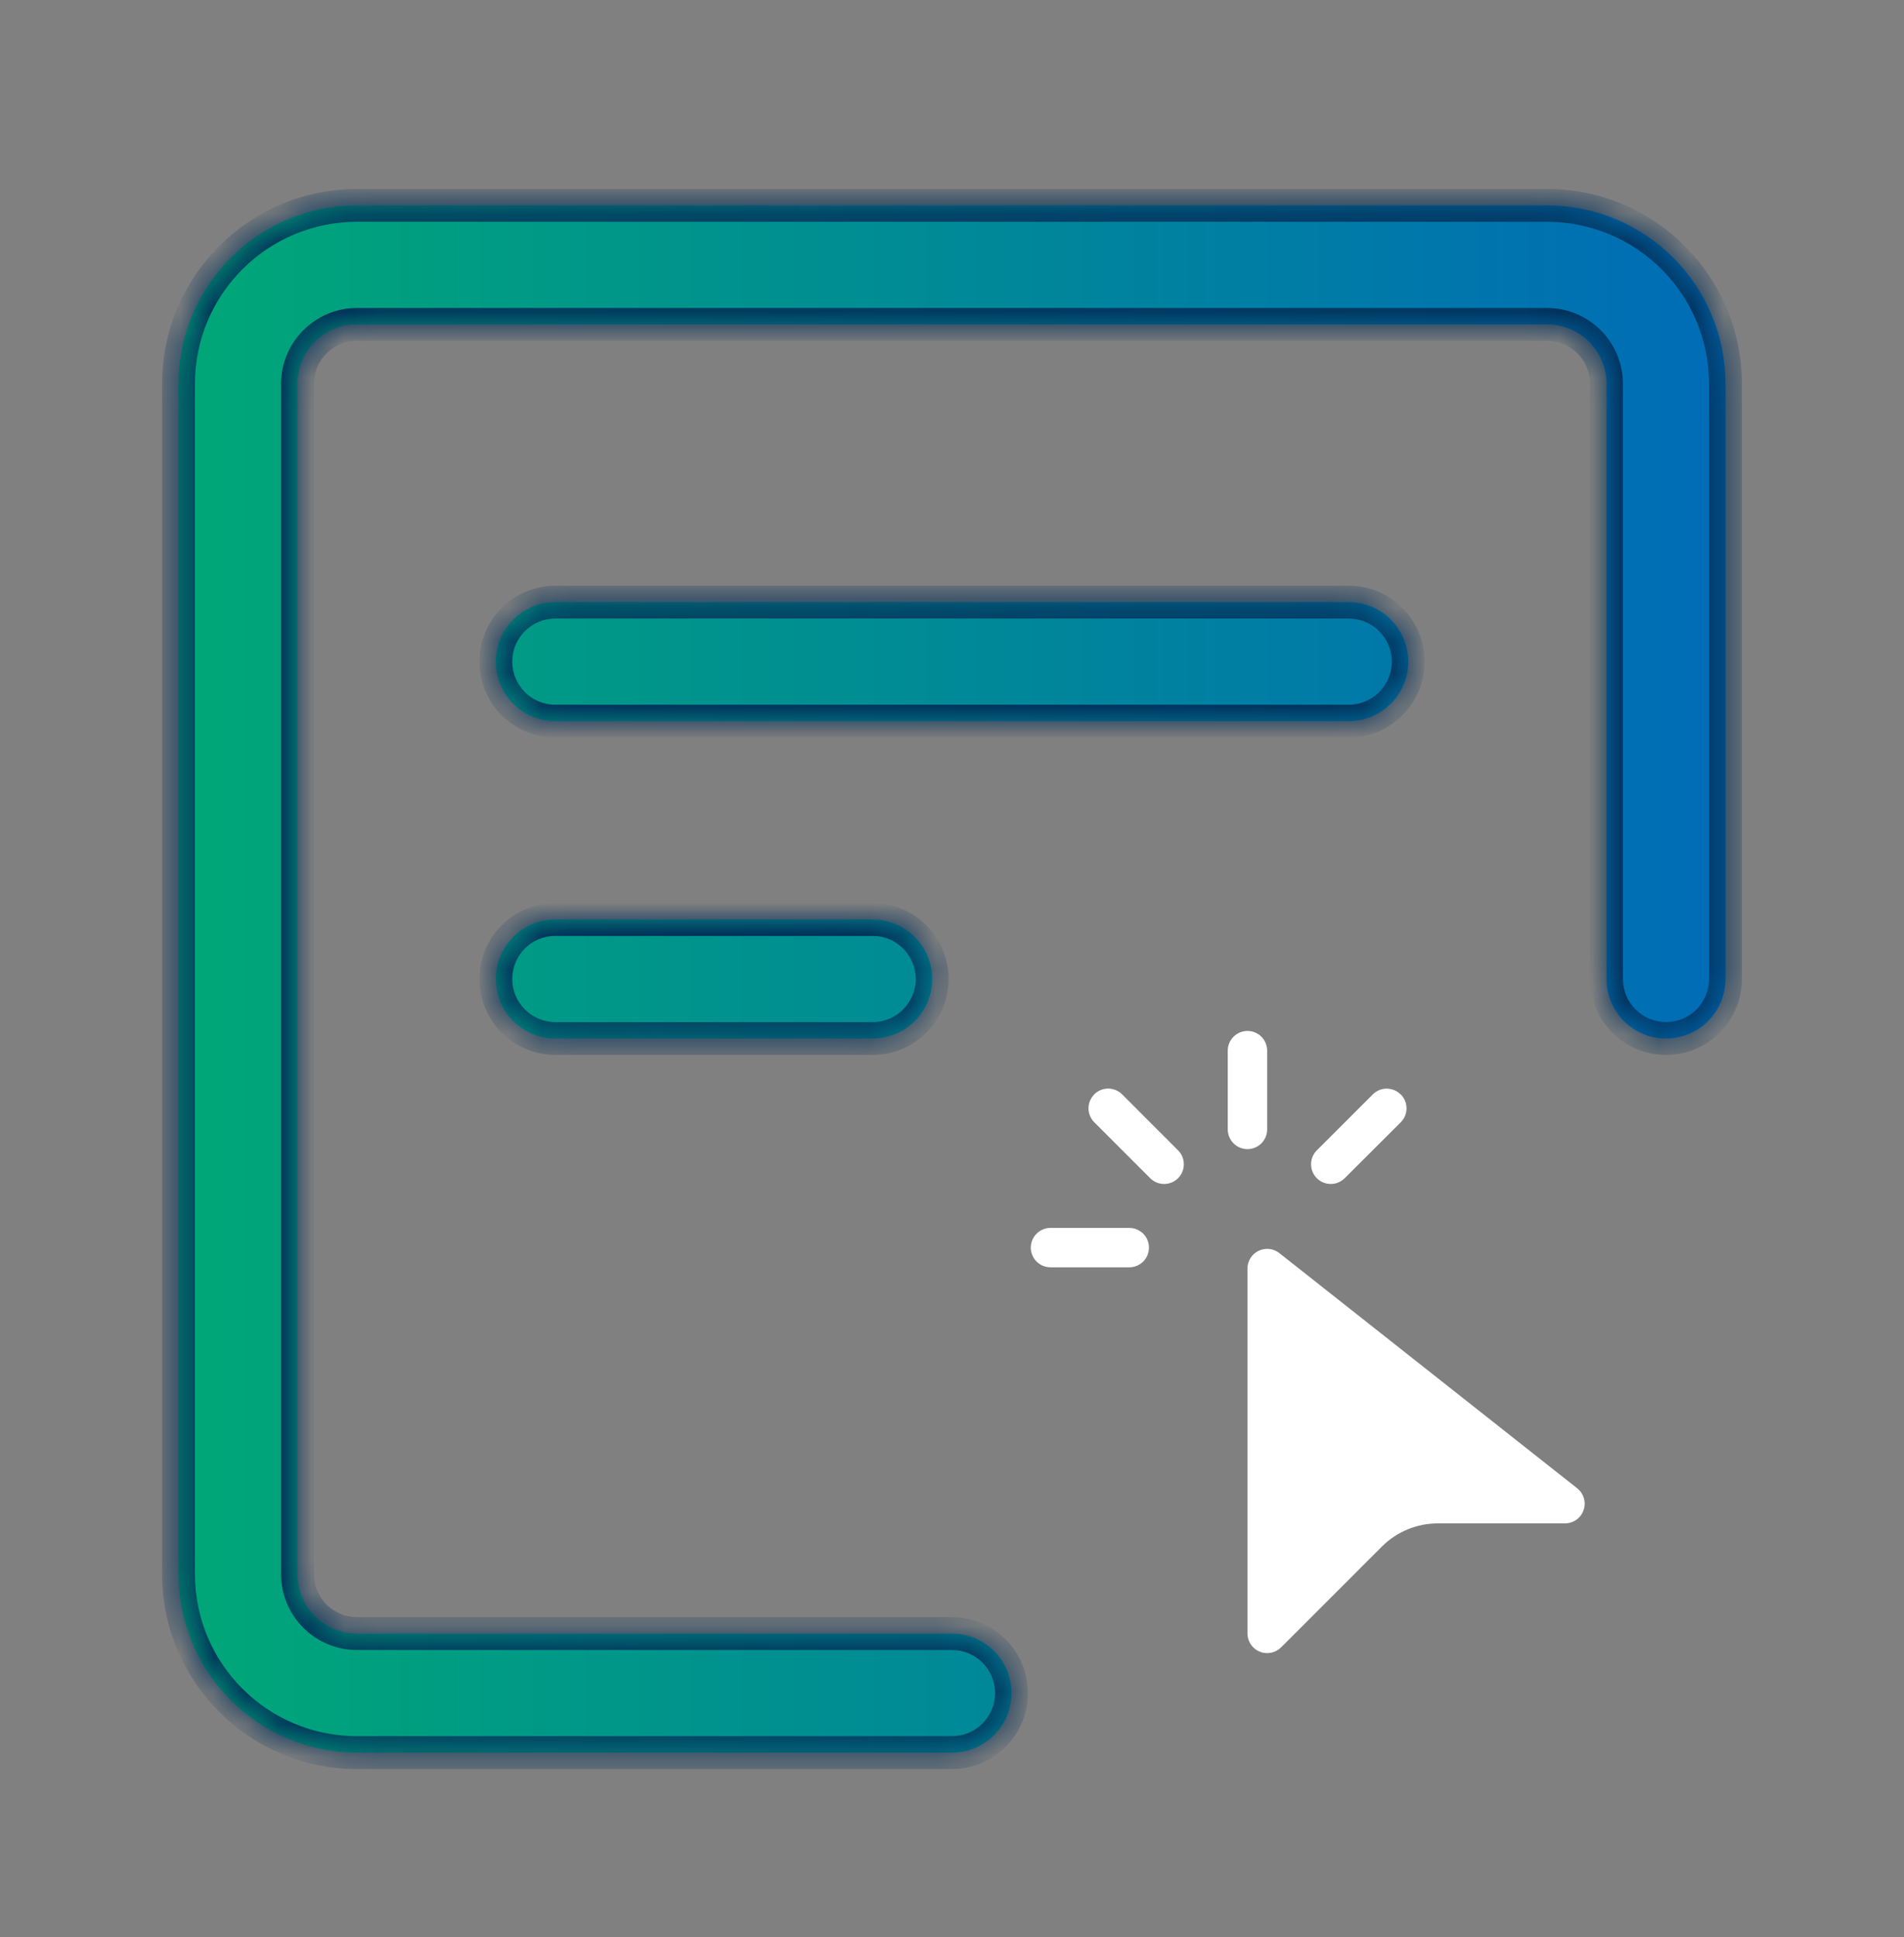<svg xmlns="http://www.w3.org/2000/svg" width="58" height="59" viewBox="0 0 58 59" fill="none"><rect x="0" y="0" width="58" height="59" fill="#808080" stroke="none"/><mask id="path-1-inside-1_4641_35325" fill="white"><path d="M47.125 6.256C50.128 6.256 52.562 8.69 52.562 11.693V29.818C52.562 30.819 51.751 31.631 50.75 31.631C49.749 31.631 48.938 30.819 48.938 29.818V11.693C48.938 10.692 48.126 9.881 47.125 9.881H10.875C9.874 9.881 9.062 10.692 9.062 11.693V47.943C9.062 48.944 9.874 49.756 10.875 49.756H29C30.001 49.756 30.812 50.567 30.812 51.568C30.812 52.569 30.001 53.381 29 53.381H10.875C7.872 53.381 5.438 50.947 5.438 47.943V11.693C5.438 8.69 7.872 6.256 10.875 6.256H47.125ZM26.584 28.006C27.585 28.006 28.396 28.817 28.396 29.818C28.396 30.819 27.585 31.631 26.584 31.631H16.917C15.916 31.631 15.104 30.819 15.104 29.818C15.104 28.817 15.916 28.006 16.917 28.006H26.584ZM41.084 18.34C42.085 18.34 42.897 19.151 42.897 20.152C42.897 21.153 42.085 21.965 41.084 21.965H16.917C15.916 21.965 15.104 21.153 15.104 20.152C15.104 19.151 15.916 18.34 16.917 18.34H41.084Z"/></mask><path d="M47.125 6.256C50.128 6.256 52.562 8.69 52.562 11.693V29.818C52.562 30.819 51.751 31.631 50.75 31.631C49.749 31.631 48.938 30.819 48.938 29.818V11.693C48.938 10.692 48.126 9.881 47.125 9.881H10.875C9.874 9.881 9.062 10.692 9.062 11.693V47.943C9.062 48.944 9.874 49.756 10.875 49.756H29C30.001 49.756 30.812 50.567 30.812 51.568C30.812 52.569 30.001 53.381 29 53.381H10.875C7.872 53.381 5.438 50.947 5.438 47.943V11.693C5.438 8.69 7.872 6.256 10.875 6.256H47.125ZM26.584 28.006C27.585 28.006 28.396 28.817 28.396 29.818C28.396 30.819 27.585 31.631 26.584 31.631H16.917C15.916 31.631 15.104 30.819 15.104 29.818C15.104 28.817 15.916 28.006 16.917 28.006H26.584ZM41.084 18.34C42.085 18.34 42.897 19.151 42.897 20.152C42.897 21.153 42.085 21.965 41.084 21.965H16.917C15.916 21.965 15.104 21.153 15.104 20.152C15.104 19.151 15.916 18.34 16.917 18.34H41.084Z" fill="url(#paint0_linear_4641_35325)"/><path d="M52.562 11.693L53.062 11.693V11.693L52.562 11.693ZM50.75 31.631L50.75 32.131H50.75V31.631ZM48.938 11.693L49.438 11.693L49.438 11.693L48.938 11.693ZM10.875 9.881L10.875 9.381L10.875 9.381L10.875 9.881ZM9.062 11.693L8.562 11.693V11.693H9.062ZM10.875 49.756L10.875 50.256H10.875V49.756ZM30.812 51.568L31.312 51.568L31.312 51.568L30.812 51.568ZM10.875 53.381L10.875 53.881H10.875V53.381ZM5.438 11.693L4.938 11.693V11.693H5.438ZM10.875 6.256L10.875 5.756H10.875L10.875 6.256ZM26.584 28.006L26.584 27.506H26.584V28.006ZM28.396 29.818L28.896 29.818V29.818L28.396 29.818ZM26.584 31.631L26.584 32.131L26.584 32.131L26.584 31.631ZM16.917 31.631L16.917 32.131H16.917V31.631ZM15.104 29.818L14.604 29.818V29.818H15.104ZM16.917 28.006L16.917 27.506H16.917L16.917 28.006ZM41.084 18.34L41.084 17.84H41.084V18.34ZM42.897 20.152L43.397 20.152V20.152L42.897 20.152ZM41.084 21.965L41.084 22.465L41.084 22.465L41.084 21.965ZM16.917 21.965L16.917 22.465H16.917V21.965ZM15.104 20.152L14.604 20.152V20.152H15.104ZM16.917 18.34L16.917 17.84H16.917L16.917 18.34ZM47.125 6.256V6.756C49.852 6.756 52.062 8.966 52.062 11.693L52.562 11.693L53.062 11.693C53.062 8.414 50.404 5.756 47.125 5.756V6.256ZM52.562 11.693H52.062V29.818H52.562H53.062V11.693H52.562ZM52.562 29.818H52.062C52.062 30.543 51.475 31.131 50.75 31.131V31.631V32.131C52.027 32.131 53.062 31.096 53.062 29.818H52.562ZM50.75 31.631L50.75 31.131C50.025 31.131 49.438 30.543 49.438 29.818H48.938H48.438C48.438 31.096 49.473 32.131 50.75 32.131L50.75 31.631ZM48.938 29.818H49.438V11.693H48.938H48.438V29.818H48.938ZM48.938 11.693L49.438 11.693C49.438 10.416 48.402 9.381 47.125 9.381V9.881V10.381C47.85 10.381 48.438 10.969 48.438 11.693L48.938 11.693ZM47.125 9.881V9.381H10.875V9.881V10.381H47.125V9.881ZM10.875 9.881L10.875 9.381C9.598 9.381 8.562 10.416 8.562 11.693L9.062 11.693L9.562 11.693C9.562 10.969 10.15 10.381 10.875 10.381L10.875 9.881ZM9.062 11.693H8.562V47.943H9.062H9.562V11.693H9.062ZM9.062 47.943H8.562C8.562 49.221 9.598 50.256 10.875 50.256L10.875 49.756L10.875 49.256C10.15 49.256 9.562 48.668 9.562 47.943H9.062ZM10.875 49.756V50.256H29V49.756V49.256H10.875V49.756ZM29 49.756V50.256C29.725 50.256 30.312 50.843 30.312 51.568L30.812 51.568L31.312 51.568C31.312 50.291 30.277 49.256 29 49.256V49.756ZM30.812 51.568H30.312C30.312 52.293 29.725 52.881 29 52.881V53.381V53.881C30.277 53.881 31.312 52.846 31.312 51.568H30.812ZM29 53.381V52.881H10.875V53.381V53.881H29V53.381ZM10.875 53.381L10.875 52.881C8.148 52.881 5.938 50.67 5.938 47.943H5.438H4.938C4.938 51.223 7.596 53.881 10.875 53.881L10.875 53.381ZM5.438 47.943H5.938V11.693H5.438H4.938V47.943H5.438ZM5.438 11.693L5.938 11.693C5.938 8.966 8.148 6.756 10.875 6.756L10.875 6.256L10.875 5.756C7.596 5.756 4.938 8.414 4.938 11.693L5.438 11.693ZM10.875 6.256V6.756H47.125V6.256V5.756H10.875V6.256ZM26.584 28.006L26.584 28.506C27.309 28.506 27.896 29.094 27.896 29.818L28.396 29.818L28.896 29.818C28.896 28.541 27.861 27.506 26.584 27.506L26.584 28.006ZM28.396 29.818H27.896C27.896 30.543 27.309 31.131 26.584 31.131L26.584 31.631L26.584 32.131C27.861 32.131 28.896 31.096 28.896 29.818H28.396ZM26.584 31.631V31.131H16.917V31.631V32.131H26.584V31.631ZM16.917 31.631L16.917 31.131C16.192 31.131 15.604 30.543 15.604 29.818H15.104H14.604C14.604 31.096 15.64 32.131 16.917 32.131L16.917 31.631ZM15.104 29.818L15.604 29.818C15.604 29.093 16.192 28.506 16.917 28.506L16.917 28.006L16.917 27.506C15.64 27.506 14.604 28.541 14.604 29.818L15.104 29.818ZM16.917 28.006V28.506H26.584V28.006V27.506H16.917V28.006ZM41.084 18.34L41.084 18.84C41.809 18.84 42.397 19.428 42.397 20.152L42.897 20.152L43.397 20.152C43.397 18.875 42.361 17.84 41.084 17.84L41.084 18.34ZM42.897 20.152H42.397C42.397 20.877 41.809 21.465 41.084 21.465L41.084 21.965L41.084 22.465C42.361 22.465 43.397 21.43 43.397 20.152H42.897ZM41.084 21.965V21.465H16.917V21.965V22.465H41.084V21.965ZM16.917 21.965L16.917 21.465C16.192 21.465 15.604 20.877 15.604 20.152H15.104H14.604C14.604 21.43 15.64 22.465 16.917 22.465L16.917 21.965ZM15.104 20.152L15.604 20.152C15.604 19.427 16.192 18.84 16.917 18.84L16.917 18.34L16.917 17.84C15.64 17.84 14.604 18.875 14.604 20.152L15.104 20.152ZM16.917 18.34V18.84H41.084V18.34V17.84H16.917V18.34Z" fill="#012F59" mask="url(#path-1-inside-1_4641_35325)"/><path d="M38 31.4C38.16 31.4 38.312 31.464 38.425 31.576C38.537 31.689 38.6 31.841 38.6 32V34.4C38.6 34.559 38.537 34.712 38.425 34.825C38.312 34.937 38.16 35 38 35C37.841 35 37.689 34.937 37.576 34.825C37.464 34.712 37.4 34.559 37.4 34.4V32C37.4 31.841 37.464 31.689 37.576 31.576C37.689 31.464 37.841 31.4 38 31.4ZM33.332 33.332C33.388 33.276 33.454 33.232 33.527 33.202C33.6 33.172 33.678 33.156 33.757 33.156C33.836 33.156 33.914 33.172 33.987 33.202C34.06 33.232 34.126 33.276 34.182 33.332L35.879 35.03C35.936 35.086 35.982 35.152 36.013 35.225C36.045 35.298 36.061 35.377 36.062 35.457C36.063 35.536 36.047 35.615 36.017 35.689C35.987 35.763 35.943 35.83 35.886 35.886C35.83 35.943 35.763 35.987 35.689 36.017C35.615 36.047 35.536 36.063 35.457 36.062C35.377 36.061 35.298 36.045 35.225 36.013C35.152 35.982 35.086 35.936 35.03 35.879L33.334 34.182C33.221 34.069 33.158 33.917 33.158 33.758C33.158 33.599 33.221 33.446 33.334 33.334M42.67 33.334C42.725 33.389 42.77 33.456 42.8 33.528C42.83 33.601 42.846 33.679 42.846 33.758C42.846 33.837 42.83 33.916 42.8 33.988C42.77 34.061 42.725 34.127 42.67 34.183L40.969 35.879C40.914 35.936 40.848 35.982 40.774 36.013C40.701 36.045 40.623 36.061 40.543 36.062C40.463 36.063 40.384 36.047 40.31 36.017C40.237 35.987 40.17 35.943 40.113 35.886C40.057 35.83 40.013 35.763 39.982 35.689C39.952 35.615 39.937 35.536 39.938 35.457C39.938 35.377 39.955 35.298 39.986 35.225C40.018 35.152 40.063 35.086 40.121 35.03L41.818 33.334C41.93 33.221 42.083 33.158 42.242 33.158C42.401 33.158 42.553 33.221 42.666 33.334M31.4 38C31.4 37.841 31.464 37.689 31.576 37.576C31.689 37.464 31.841 37.4 32 37.4H34.4C34.559 37.4 34.712 37.464 34.825 37.576C34.937 37.689 35 37.841 35 38C35 38.16 34.937 38.312 34.825 38.425C34.712 38.537 34.559 38.6 34.4 38.6H32C31.841 38.6 31.689 38.537 31.576 38.425C31.464 38.312 31.4 38.16 31.4 38ZM38 38.639V49.751C38 49.87 38.035 49.986 38.101 50.085C38.167 50.184 38.261 50.261 38.371 50.306C38.48 50.352 38.601 50.364 38.718 50.34C38.834 50.317 38.941 50.26 39.025 50.176L42.097 47.104C42.547 46.654 43.157 46.401 43.794 46.4H47.672C47.797 46.4 47.918 46.361 48.02 46.289C48.121 46.217 48.198 46.115 48.239 45.997C48.28 45.88 48.283 45.752 48.248 45.633C48.213 45.513 48.142 45.407 48.044 45.33L38.972 38.167C38.884 38.097 38.778 38.054 38.665 38.041C38.553 38.029 38.44 38.049 38.339 38.098C38.237 38.147 38.151 38.224 38.092 38.32C38.032 38.416 38 38.526 38 38.639Z" fill="white"/><defs><linearGradient id="paint0_linear_4641_35325" x1="52.562" y1="29.818" x2="5.438" y2="29.818" gradientUnits="userSpaceOnUse"><stop stop-color="#006CB7"/><stop offset="1" stop-color="#00A777"/></linearGradient></defs></svg>